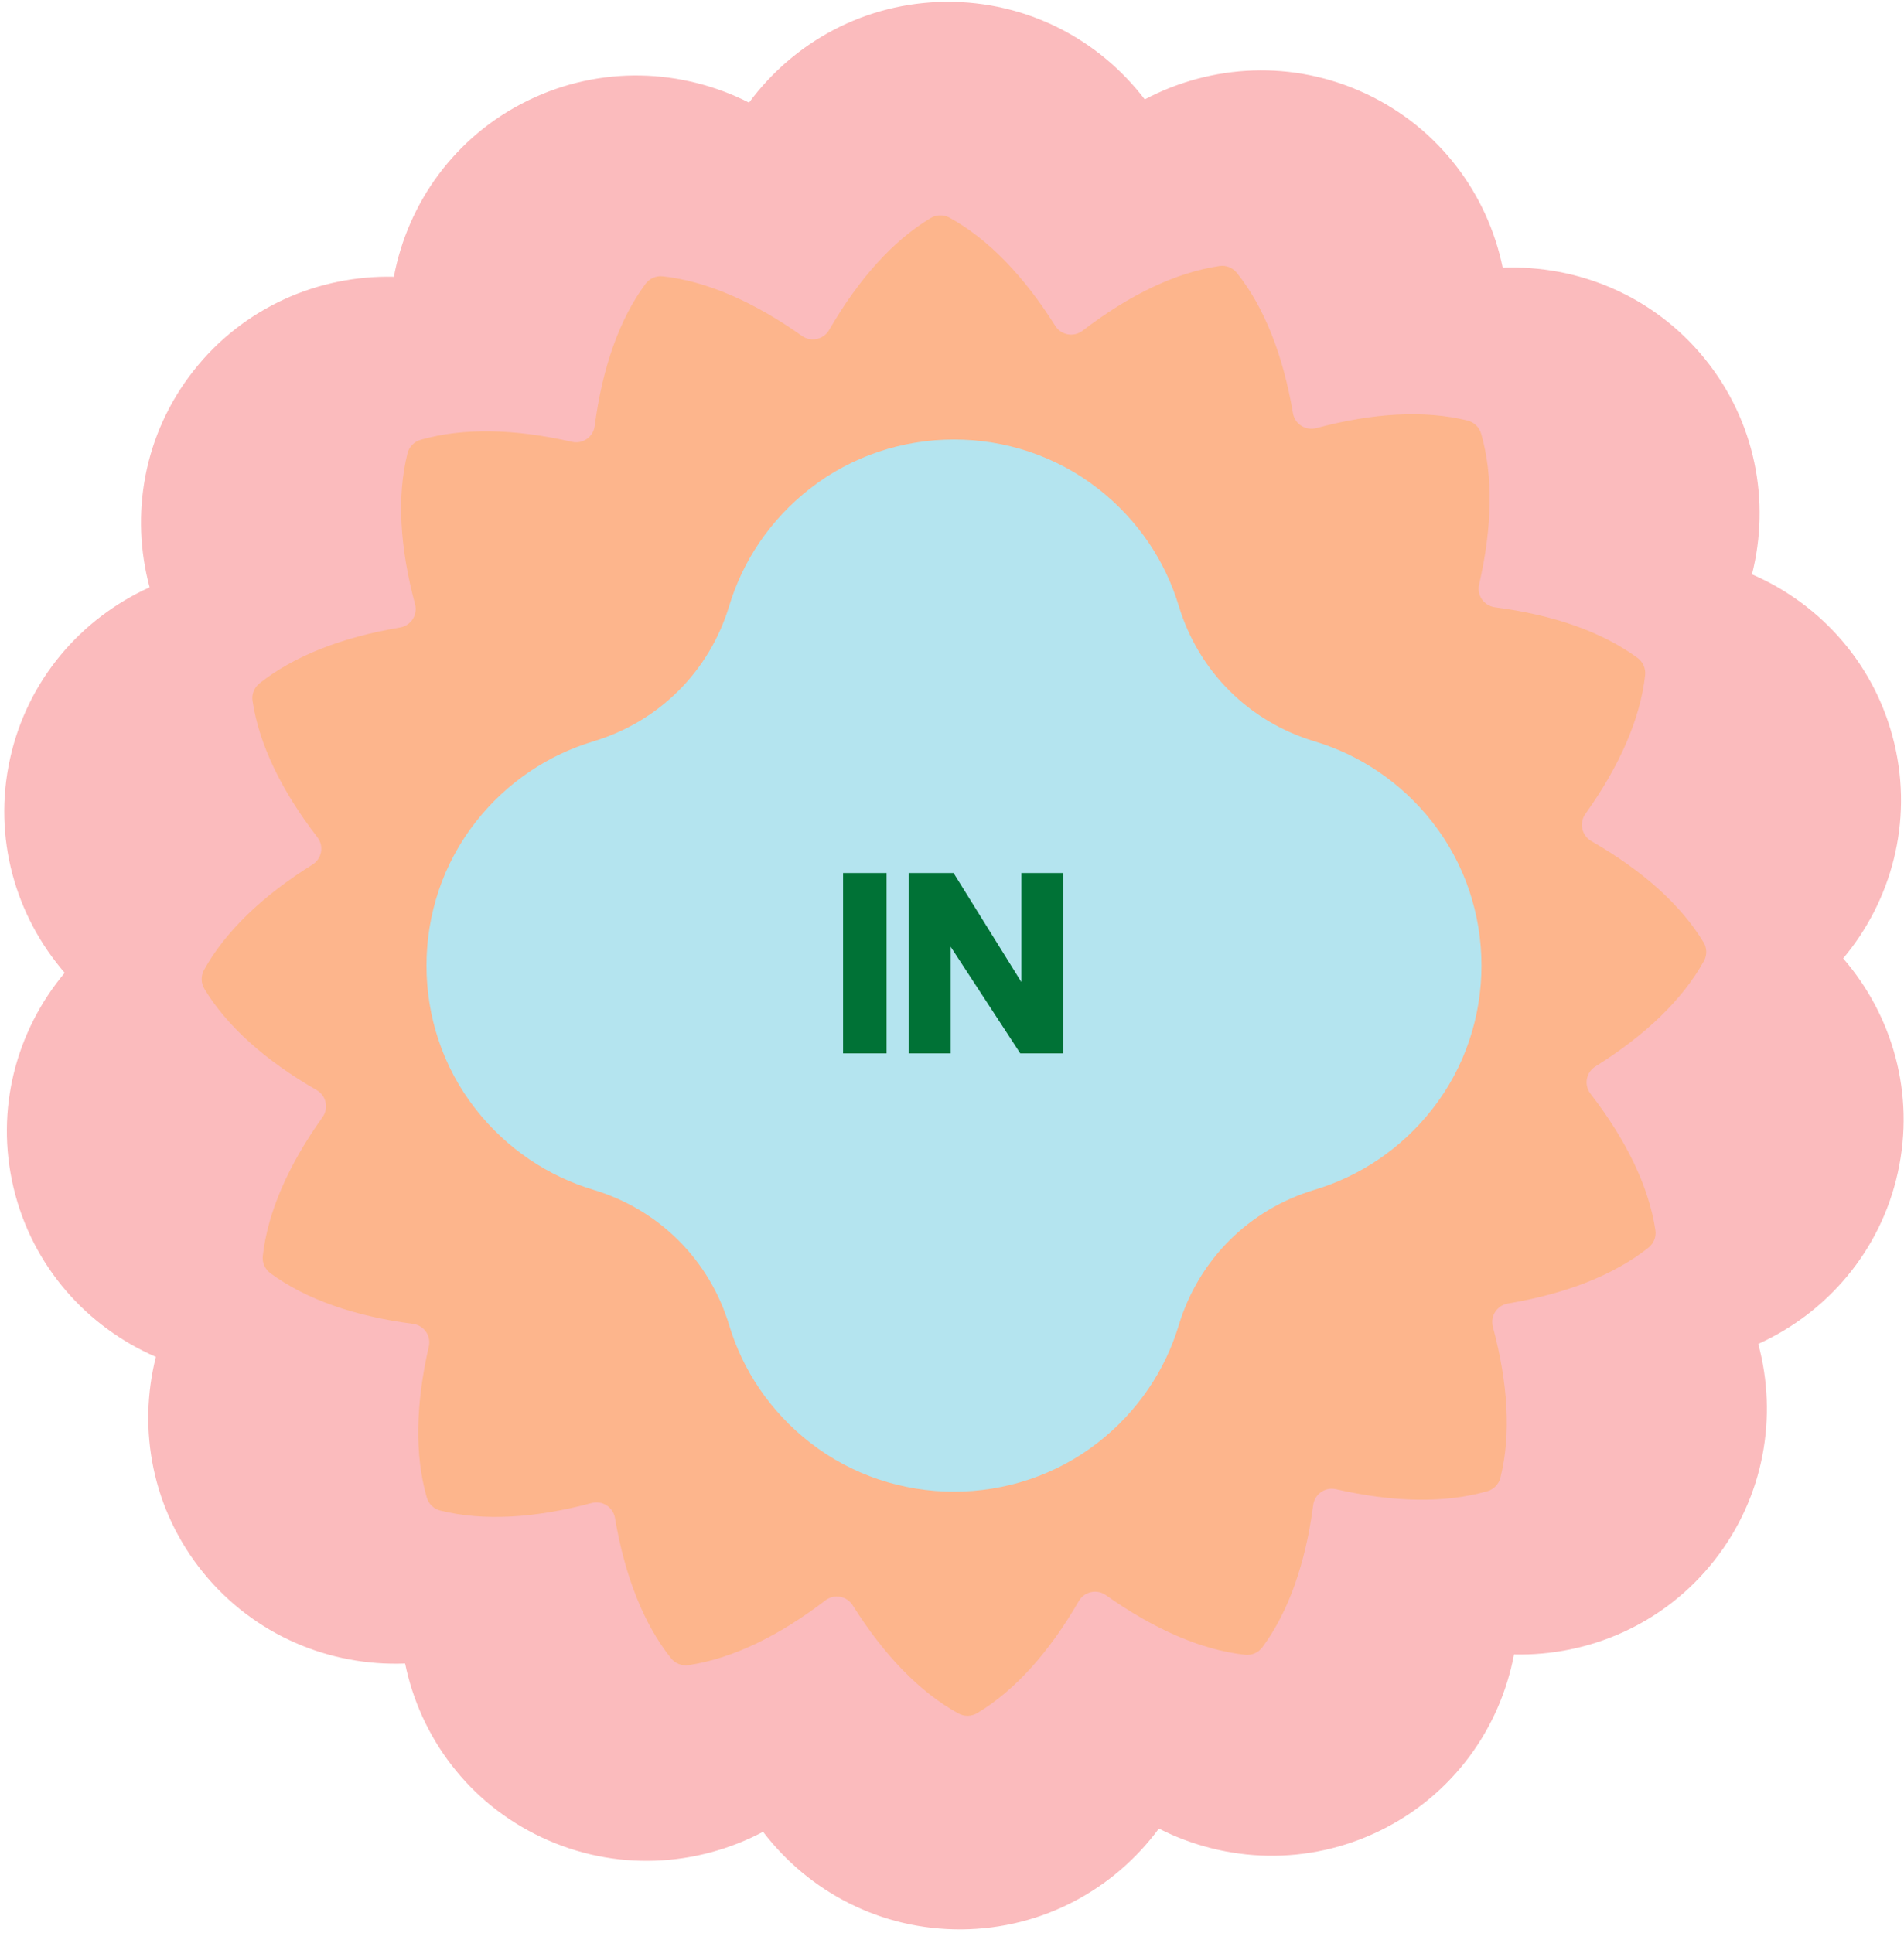 <svg width="263" height="267" viewBox="0 0 263 267" fill="none" xmlns="http://www.w3.org/2000/svg">
<path d="M254.599 132.379C261.263 124.423 264.248 113.565 261.666 102.7C259.084 91.834 251.539 83.462 242.002 79.331C244.547 69.277 242.51 58.203 235.458 49.526C228.406 40.855 217.958 36.576 207.571 36.978C205.489 26.82 198.832 17.725 188.706 12.962C178.579 8.199 167.311 8.869 158.125 13.729C151.834 5.475 141.879 0.162 130.686 0.251C119.484 0.34 109.627 5.818 103.463 14.175C94.202 9.464 82.926 8.981 72.874 13.907C62.83 18.834 56.323 28.04 54.405 38.228C44.01 37.99 33.637 42.433 26.727 51.222C19.817 60.011 17.966 71.115 20.667 81.125C11.198 85.412 3.787 93.903 1.385 104.806C-1.018 115.708 2.146 126.522 8.936 134.373C2.273 142.329 -0.712 153.187 1.87 164.053C4.452 174.918 12.004 183.291 21.533 187.421C18.988 197.475 21.026 208.549 28.078 217.227C35.13 225.897 45.569 230.176 55.957 229.774C58.039 239.933 64.695 249.027 74.822 253.79C84.948 258.553 96.217 257.883 105.403 253.023C111.701 261.277 121.649 266.59 132.85 266.501C144.051 266.412 153.909 260.934 160.073 252.577C169.333 257.288 180.617 257.771 190.661 252.845C200.713 247.918 207.213 238.712 209.13 228.524C219.525 228.762 229.898 224.319 236.808 215.53C243.719 206.741 245.569 195.637 242.868 185.627C252.338 181.341 259.748 172.849 262.151 161.946C264.554 151.036 261.39 140.23 254.599 132.379Z" fill="#FBBBBD"/>
<path d="M235.314 130.167C232.173 124.95 226.83 120.217 219.807 116.176C218.479 115.409 218.099 113.683 218.987 112.432C223.688 105.846 226.568 99.319 227.24 93.269C227.345 92.346 226.949 91.445 226.203 90.887C221.3 87.27 214.546 84.926 206.502 83.884C204.98 83.683 203.965 82.232 204.308 80.744C206.121 72.862 206.278 65.733 204.584 59.891C204.323 58.998 203.614 58.313 202.711 58.09C196.793 56.616 189.659 57.033 181.824 59.132C180.339 59.526 178.846 58.574 178.593 57.063C177.242 49.085 174.652 42.447 170.847 37.691C170.265 36.969 169.347 36.604 168.429 36.746C162.399 37.646 155.959 40.75 149.534 45.684C148.318 46.614 146.571 46.301 145.758 45.007C141.452 38.152 136.505 33.002 131.162 30.07C130.348 29.624 129.356 29.639 128.557 30.115C123.326 33.248 118.58 38.577 114.528 45.58C113.759 46.904 112.028 47.284 110.774 46.398C104.17 41.71 97.626 38.837 91.559 38.167C90.633 38.063 89.73 38.458 89.171 39.202C85.544 44.091 83.193 50.826 82.148 58.842C81.947 60.36 80.492 61.372 78.999 61.029C71.097 59.221 63.948 59.065 58.09 60.754C57.194 61.015 56.508 61.722 56.284 62.622C54.806 68.524 55.224 75.638 57.329 83.453C57.724 84.934 56.769 86.422 55.254 86.675C47.262 88.022 40.598 90.605 35.829 94.4C35.106 94.981 34.74 95.896 34.882 96.811C35.785 102.832 38.897 109.247 43.844 115.655C44.777 116.868 44.463 118.609 43.165 119.421C36.292 123.715 31.128 128.649 28.18 133.977C27.733 134.789 27.748 135.778 28.225 136.575C31.367 141.792 36.71 146.525 43.732 150.566C45.06 151.332 45.441 153.059 44.553 154.309C39.852 160.896 36.971 167.422 36.3 173.473C36.195 174.396 36.591 175.296 37.337 175.854C42.24 179.471 48.993 181.815 57.038 182.857C58.56 183.058 59.575 184.509 59.231 185.998C57.418 193.879 57.261 201.009 58.955 206.851C59.217 207.744 59.925 208.429 60.828 208.652C66.746 210.125 73.88 209.709 81.716 207.61C83.201 207.215 84.693 208.168 84.947 209.679C86.298 217.649 88.887 224.295 92.693 229.051C93.275 229.773 94.193 230.137 95.111 229.996C101.14 229.095 107.573 225.992 114.006 221.058C115.222 220.128 116.968 220.44 117.782 221.735C122.087 228.589 127.035 233.739 132.378 236.671C133.191 237.118 134.184 237.103 134.982 236.627C140.213 233.494 144.967 228.165 149.012 221.155C149.78 219.83 151.512 219.45 152.765 220.336C159.369 225.024 165.914 227.897 171.981 228.567C172.906 228.671 173.809 228.277 174.369 227.532C177.996 222.643 180.346 215.908 181.391 207.885C181.593 206.367 183.048 205.355 184.54 205.697C192.443 207.506 199.592 207.662 205.45 205.973C206.345 205.712 207.032 205.005 207.256 204.105C208.733 198.203 208.315 191.088 206.211 183.274C205.815 181.793 206.771 180.305 208.286 180.052C216.278 178.705 222.942 176.122 227.71 172.327C228.434 171.746 228.8 170.831 228.658 169.915C227.755 163.902 224.643 157.48 219.696 151.072C218.763 149.859 219.076 148.117 220.375 147.306C227.247 143.012 232.411 138.078 235.359 132.749C235.807 131.938 235.792 130.948 235.314 130.152V130.167Z" fill="#FDB58C"/>
<path d="M111.919 67.461C106.315 71.829 102.584 77.537 100.726 83.685C97.995 92.734 91.025 99.685 81.95 102.409C75.786 104.262 70.063 107.976 65.682 113.572C56.653 125.1 56.653 141.651 65.682 153.172C70.063 158.761 75.786 162.482 81.95 164.335C91.025 167.059 97.995 174.01 100.726 183.06C102.584 189.207 106.308 194.915 111.919 199.283C123.479 208.288 140.075 208.288 151.627 199.283C157.231 194.915 160.962 189.207 162.82 183.06C165.552 174.01 172.521 167.059 181.596 164.335C187.76 162.482 193.483 158.768 197.864 153.172C206.893 141.644 206.893 125.093 197.864 113.572C193.483 107.983 187.76 104.262 181.596 102.409C172.521 99.685 165.552 92.734 162.82 83.685C160.962 77.537 157.238 71.829 151.627 67.461C140.068 58.456 123.471 58.456 111.919 67.461Z" fill="#B4E4EF"/>
<path d="M122.464 120.588V145.5H116.452V120.588H122.464ZM140.93 145.5L131.318 130.776V145.5H125.522V120.588H131.714L141.074 135.636V120.588H146.87V145.5H140.93Z" fill="#007236"/>
</svg>
